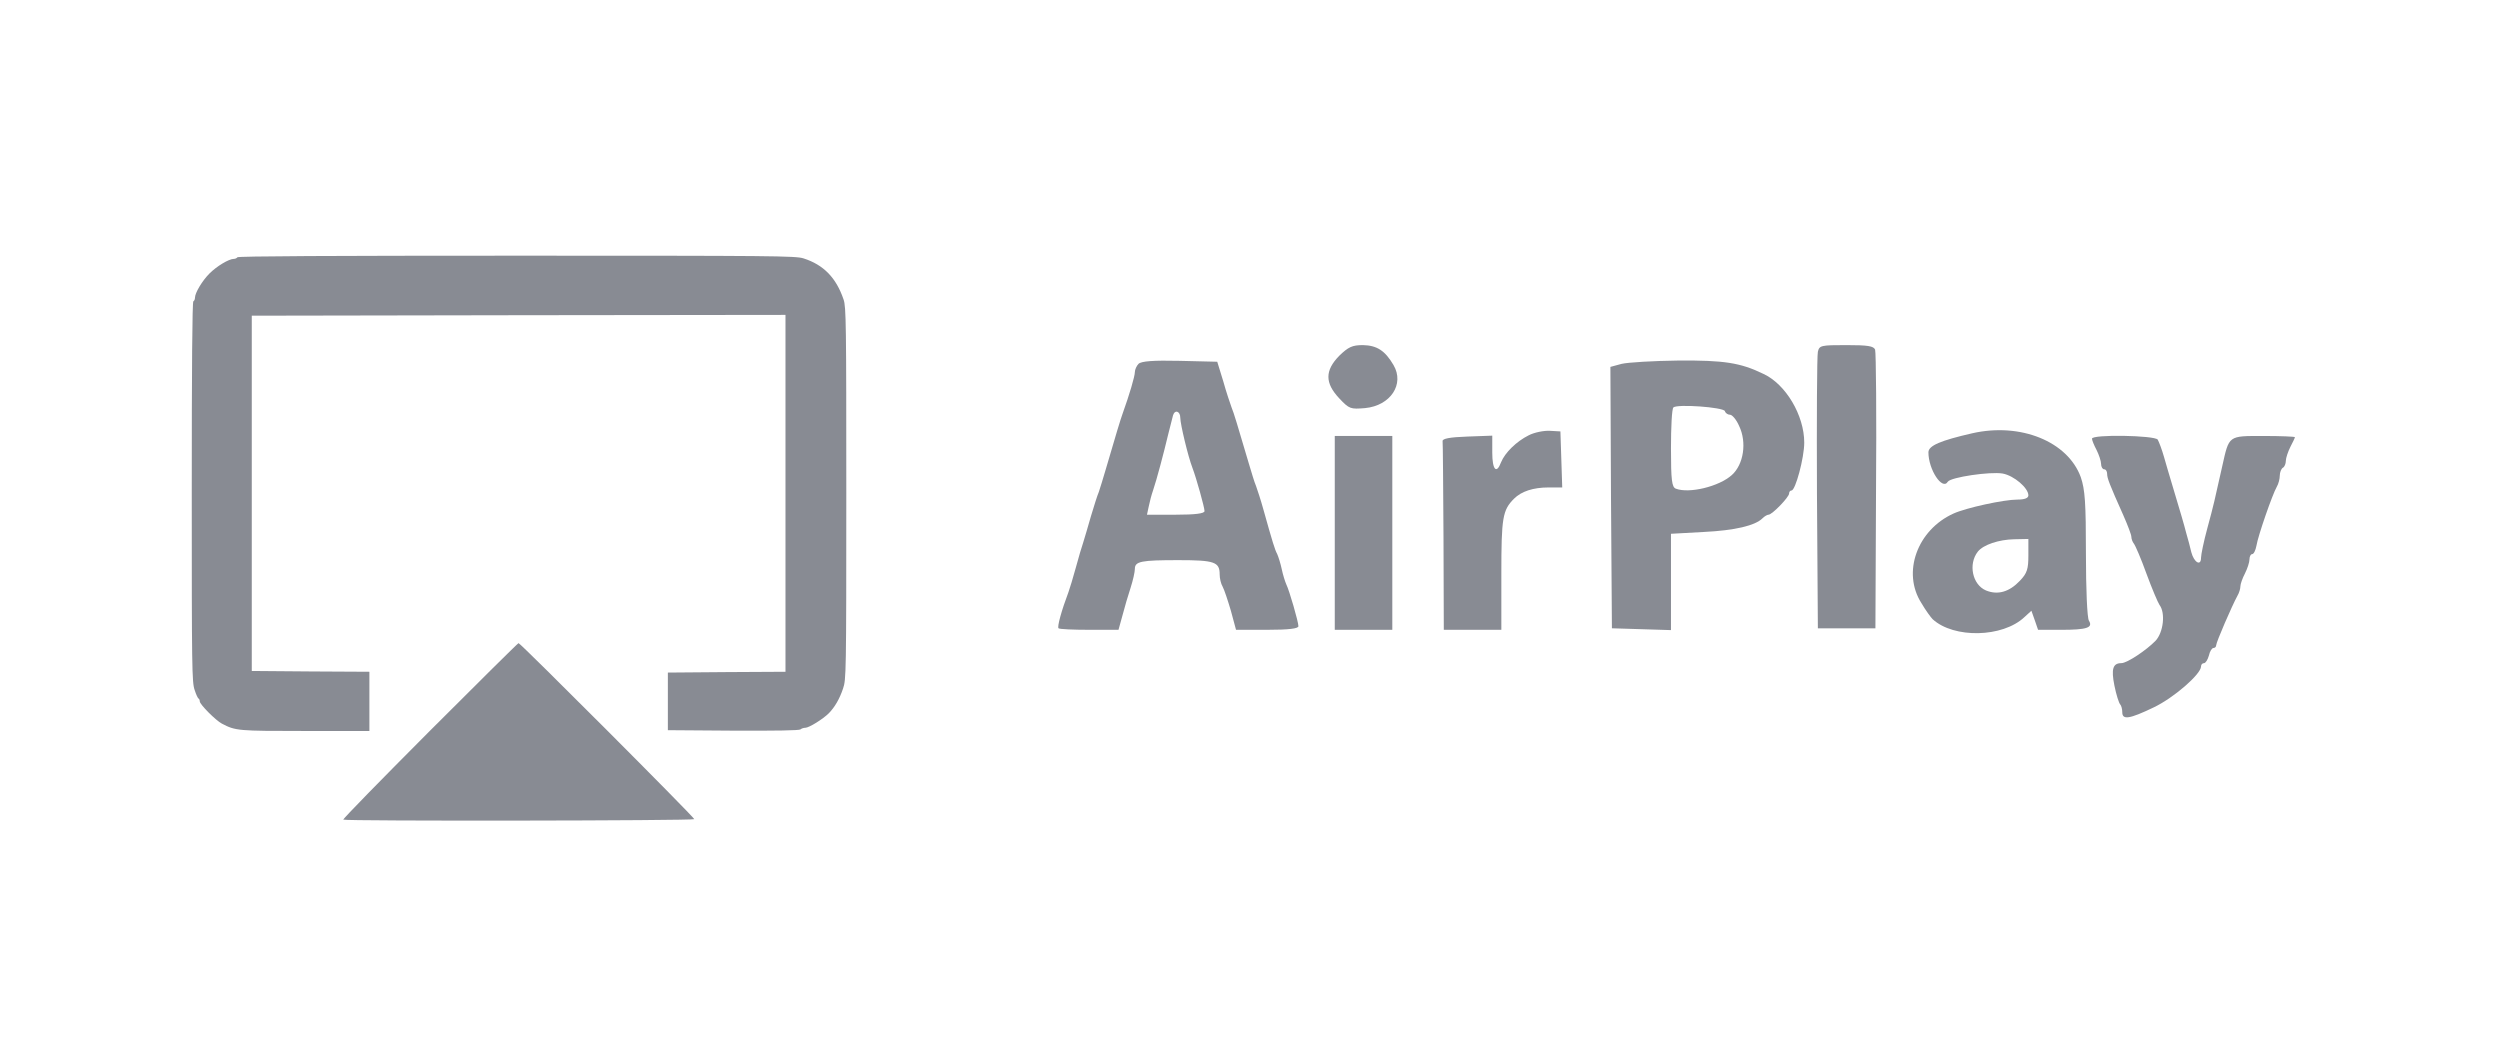 <svg width="352" height="147" viewBox="0 0 352 147" fill="none" xmlns="http://www.w3.org/2000/svg">
<path d="M33.422 36.225C33.354 36.338 33.129 36.45 32.926 36.45C32.228 36.45 30.515 37.487 29.501 38.501C28.487 39.515 27.451 41.227 27.451 41.926C27.451 42.129 27.36 42.354 27.225 42.422C27.068 42.512 27 51.705 27 69.281C27 94.134 27.023 96.072 27.406 97.153C27.608 97.784 27.856 98.325 27.969 98.37C28.059 98.415 28.127 98.596 28.127 98.753C28.127 99.181 30.402 101.457 31.236 101.885C33.174 102.899 33.467 102.922 42.953 102.922H52.011V98.753V94.585L43.742 94.54L35.45 94.472V69.461V44.45L73.034 44.382L110.596 44.337V69.461V94.585L102.327 94.63L94.035 94.698V98.753V102.809L103.251 102.877C109.267 102.899 112.557 102.854 112.714 102.697C112.827 102.584 113.142 102.471 113.39 102.471C113.908 102.471 115.869 101.254 116.703 100.421C117.536 99.564 118.212 98.415 118.708 96.928C119.136 95.666 119.159 94.968 119.159 69.461C119.159 45.599 119.136 43.188 118.776 42.174C117.739 39.109 115.959 37.284 113.142 36.383C112.061 36.022 108.839 36 72.764 36C46.874 36 33.512 36.068 33.422 36.225Z" fill="#888B93"/>
<path d="M60.529 102.899C53.747 109.704 48.249 115.315 48.339 115.405C48.587 115.63 97.753 115.563 97.753 115.337C97.753 115.067 73.26 90.529 73.012 90.552C72.922 90.552 67.311 96.117 60.529 102.899Z" fill="#888B93"/>
<path d="M188.575 50.084C186.528 52.173 186.528 53.922 188.575 56.097C189.982 57.589 190.153 57.632 192.2 57.461C195.782 57.12 197.787 54.092 196.209 51.406C195.014 49.358 193.863 48.633 191.901 48.591C190.409 48.591 189.854 48.847 188.575 50.084Z" fill="#888B93"/>
<path d="M255.956 49.529C255.828 50.084 255.785 59.04 255.828 69.488L255.956 88.466H260.007H264.059L264.144 69.189C264.229 58.571 264.144 49.615 264.016 49.231C263.803 48.719 262.993 48.591 259.965 48.591C256.382 48.591 256.169 48.634 255.956 49.529Z" fill="#888B93"/>
<path d="M160.3 51.233C160.044 51.489 159.788 52.043 159.788 52.385C159.788 52.981 159.02 55.583 158.082 58.184C157.784 58.995 157.101 61.255 155.694 66.074C155.31 67.353 154.884 68.803 154.713 69.272C154.5 69.742 154.031 71.277 153.604 72.684C153.22 74.092 152.709 75.712 152.538 76.309C152.325 76.906 151.856 78.527 151.472 79.934C151.088 81.341 150.619 82.877 150.448 83.346C149.468 85.947 148.828 88.25 149.041 88.463C149.169 88.591 151.131 88.677 153.348 88.677H157.485L158.039 86.672C158.338 85.521 158.85 83.772 159.191 82.749C159.532 81.683 159.788 80.531 159.788 80.105C159.788 79.039 160.641 78.868 165.929 78.868C171.004 78.868 171.729 79.124 171.729 80.872C171.729 81.427 171.9 82.195 172.156 82.621C172.369 83.005 172.881 84.54 173.307 85.99L174.032 88.677H178.425C181.495 88.677 182.817 88.506 182.817 88.165C182.817 87.568 181.538 83.133 181.111 82.28C180.941 81.896 180.642 80.958 180.472 80.147C180.301 79.337 180.003 78.399 179.832 78.015C179.491 77.375 179.192 76.394 177.913 71.831C177.529 70.424 177.017 68.889 176.847 68.42C176.633 67.951 176.207 66.501 175.823 65.221C174.245 59.89 173.733 58.142 173.392 57.331C173.222 56.862 172.667 55.242 172.241 53.706L171.388 50.934L166.1 50.806C162.389 50.721 160.684 50.849 160.3 51.233ZM166.185 58.824C166.185 59.72 167.294 64.326 167.891 65.861C168.445 67.311 169.597 71.448 169.597 71.959C169.597 72.3 168.317 72.471 165.545 72.471H161.494L161.75 71.277C161.878 70.637 162.134 69.656 162.347 69.059C162.859 67.567 163.882 63.686 164.479 61.17C164.778 59.976 165.076 58.782 165.161 58.483C165.417 57.63 166.185 57.886 166.185 58.824Z" fill="#888B93"/>
<path d="M228.322 51.232L226.744 51.659L226.829 70.082L226.957 88.463L231.137 88.591L235.273 88.719V81.938V75.157L239.879 74.901C244.272 74.688 247.129 74.006 248.153 72.982C248.451 72.684 248.835 72.47 249.006 72.47C249.517 72.47 251.906 69.997 251.906 69.485C251.906 69.229 252.076 69.059 252.247 69.059C252.801 69.059 254.038 64.453 254.038 62.321C254.038 58.482 251.437 54.09 248.281 52.64C245.04 51.062 242.737 50.721 236.34 50.763C232.843 50.806 229.218 51.019 228.322 51.232ZM242.865 57.885C242.95 58.184 243.291 58.397 243.59 58.397C243.888 58.397 244.485 59.079 244.869 59.975C245.978 62.278 245.509 65.391 243.845 66.884C242.054 68.504 237.832 69.528 235.956 68.803C235.401 68.59 235.273 67.651 235.273 63.131C235.273 60.145 235.401 57.544 235.615 57.373C236.084 56.862 242.651 57.331 242.865 57.885Z" fill="#888B93"/>
<path d="M277.706 61.002C273.228 62.025 271.522 62.75 271.522 63.688C271.522 66.119 273.484 69.104 274.252 67.825C274.678 67.185 280.222 66.375 281.971 66.674C283.591 66.972 285.596 68.721 285.596 69.744C285.596 70.128 285.084 70.341 284.06 70.341C282.141 70.341 276.853 71.493 275.062 72.303C269.944 74.606 267.769 80.619 270.541 84.926C271.138 85.95 271.863 86.931 272.119 87.187C275.105 89.916 281.971 89.788 285.041 86.888L286.022 85.993L286.491 87.314L286.96 88.679H290.202C293.826 88.679 294.722 88.381 294.125 87.4C293.869 87.059 293.699 82.837 293.699 78.018C293.699 70.768 293.571 68.934 292.974 67.185C291.14 62.153 284.487 59.466 277.706 61.002ZM285.596 78.188C285.596 80.107 285.425 80.704 284.402 81.77C282.909 83.348 281.288 83.817 279.625 83.135C277.706 82.325 277.109 79.425 278.474 77.676C279.241 76.695 281.459 75.971 283.591 75.928L285.596 75.885V78.188Z" fill="#888B93"/>
<path d="M187.935 75.03V88.677H191.986H196.037V75.03V61.383H191.986H187.935V75.03Z" fill="#888B93"/>
<path d="M294.552 61.769C294.552 61.983 294.85 62.708 295.191 63.347C295.533 64.03 295.831 64.925 295.831 65.309C295.831 65.736 296.044 66.077 296.258 66.077C296.514 66.077 296.684 66.375 296.684 66.716C296.684 67.314 296.983 68.124 298.987 72.602C299.584 73.966 300.096 75.288 300.096 75.587C300.096 75.885 300.266 76.312 300.437 76.525C300.65 76.781 301.461 78.657 302.228 80.79C302.996 82.879 303.849 84.884 304.062 85.182C304.915 86.291 304.616 89.021 303.508 90.215C302.228 91.537 299.499 93.371 298.688 93.371C297.494 93.371 297.238 94.181 297.708 96.526C297.963 97.806 298.347 99 298.518 99.171C298.688 99.341 298.816 99.853 298.816 100.279C298.816 101.388 299.797 101.26 303.252 99.597C306.109 98.232 309.905 94.906 309.905 93.84C309.905 93.584 310.075 93.371 310.331 93.371C310.544 93.371 310.843 92.901 311.013 92.304C311.141 91.707 311.44 91.238 311.653 91.238C311.866 91.238 312.037 91.068 312.037 90.854C312.037 90.428 314.255 85.31 315.022 83.903C315.278 83.477 315.449 82.879 315.449 82.538C315.449 82.24 315.747 81.387 316.088 80.747C316.429 80.065 316.728 79.169 316.728 78.743C316.728 78.359 316.899 78.018 317.112 78.018C317.325 78.018 317.581 77.506 317.709 76.824C317.922 75.459 319.969 69.574 320.566 68.55C320.822 68.124 320.993 67.399 320.993 66.972C320.993 66.503 321.206 65.991 321.419 65.864C321.675 65.736 321.846 65.266 321.846 64.883C321.846 64.499 322.144 63.603 322.485 62.921C322.826 62.281 323.125 61.642 323.125 61.556C323.125 61.471 321.163 61.386 318.732 61.386C313.7 61.386 313.871 61.258 312.89 65.65C311.824 70.427 311.696 71.066 310.8 74.35C310.288 76.227 309.905 78.103 309.905 78.529C309.905 79.766 308.924 79.212 308.54 77.762C308.369 77.08 308.071 75.843 307.815 75.032C307.474 73.71 307.133 72.559 305.64 67.569C305.427 66.844 305 65.437 304.702 64.371C304.403 63.305 303.977 62.196 303.806 61.897C303.38 61.3 294.552 61.13 294.552 61.769Z" fill="#888B93"/>
<path d="M215.228 61.298C213.522 62.151 211.902 63.728 211.347 65.093C210.708 66.799 210.111 66.159 210.111 63.728V61.34L206.614 61.468C204.097 61.553 203.074 61.767 203.117 62.108C203.159 62.406 203.202 68.505 203.244 75.669L203.287 88.677H207.339H211.39V80.83C211.39 72.855 211.561 71.831 213.181 70.211C214.205 69.187 215.868 68.633 218.043 68.633H219.962L219.834 64.667L219.706 60.743L218.213 60.658C217.403 60.615 216.038 60.871 215.228 61.298Z" fill="#888B93"/>
</svg>
